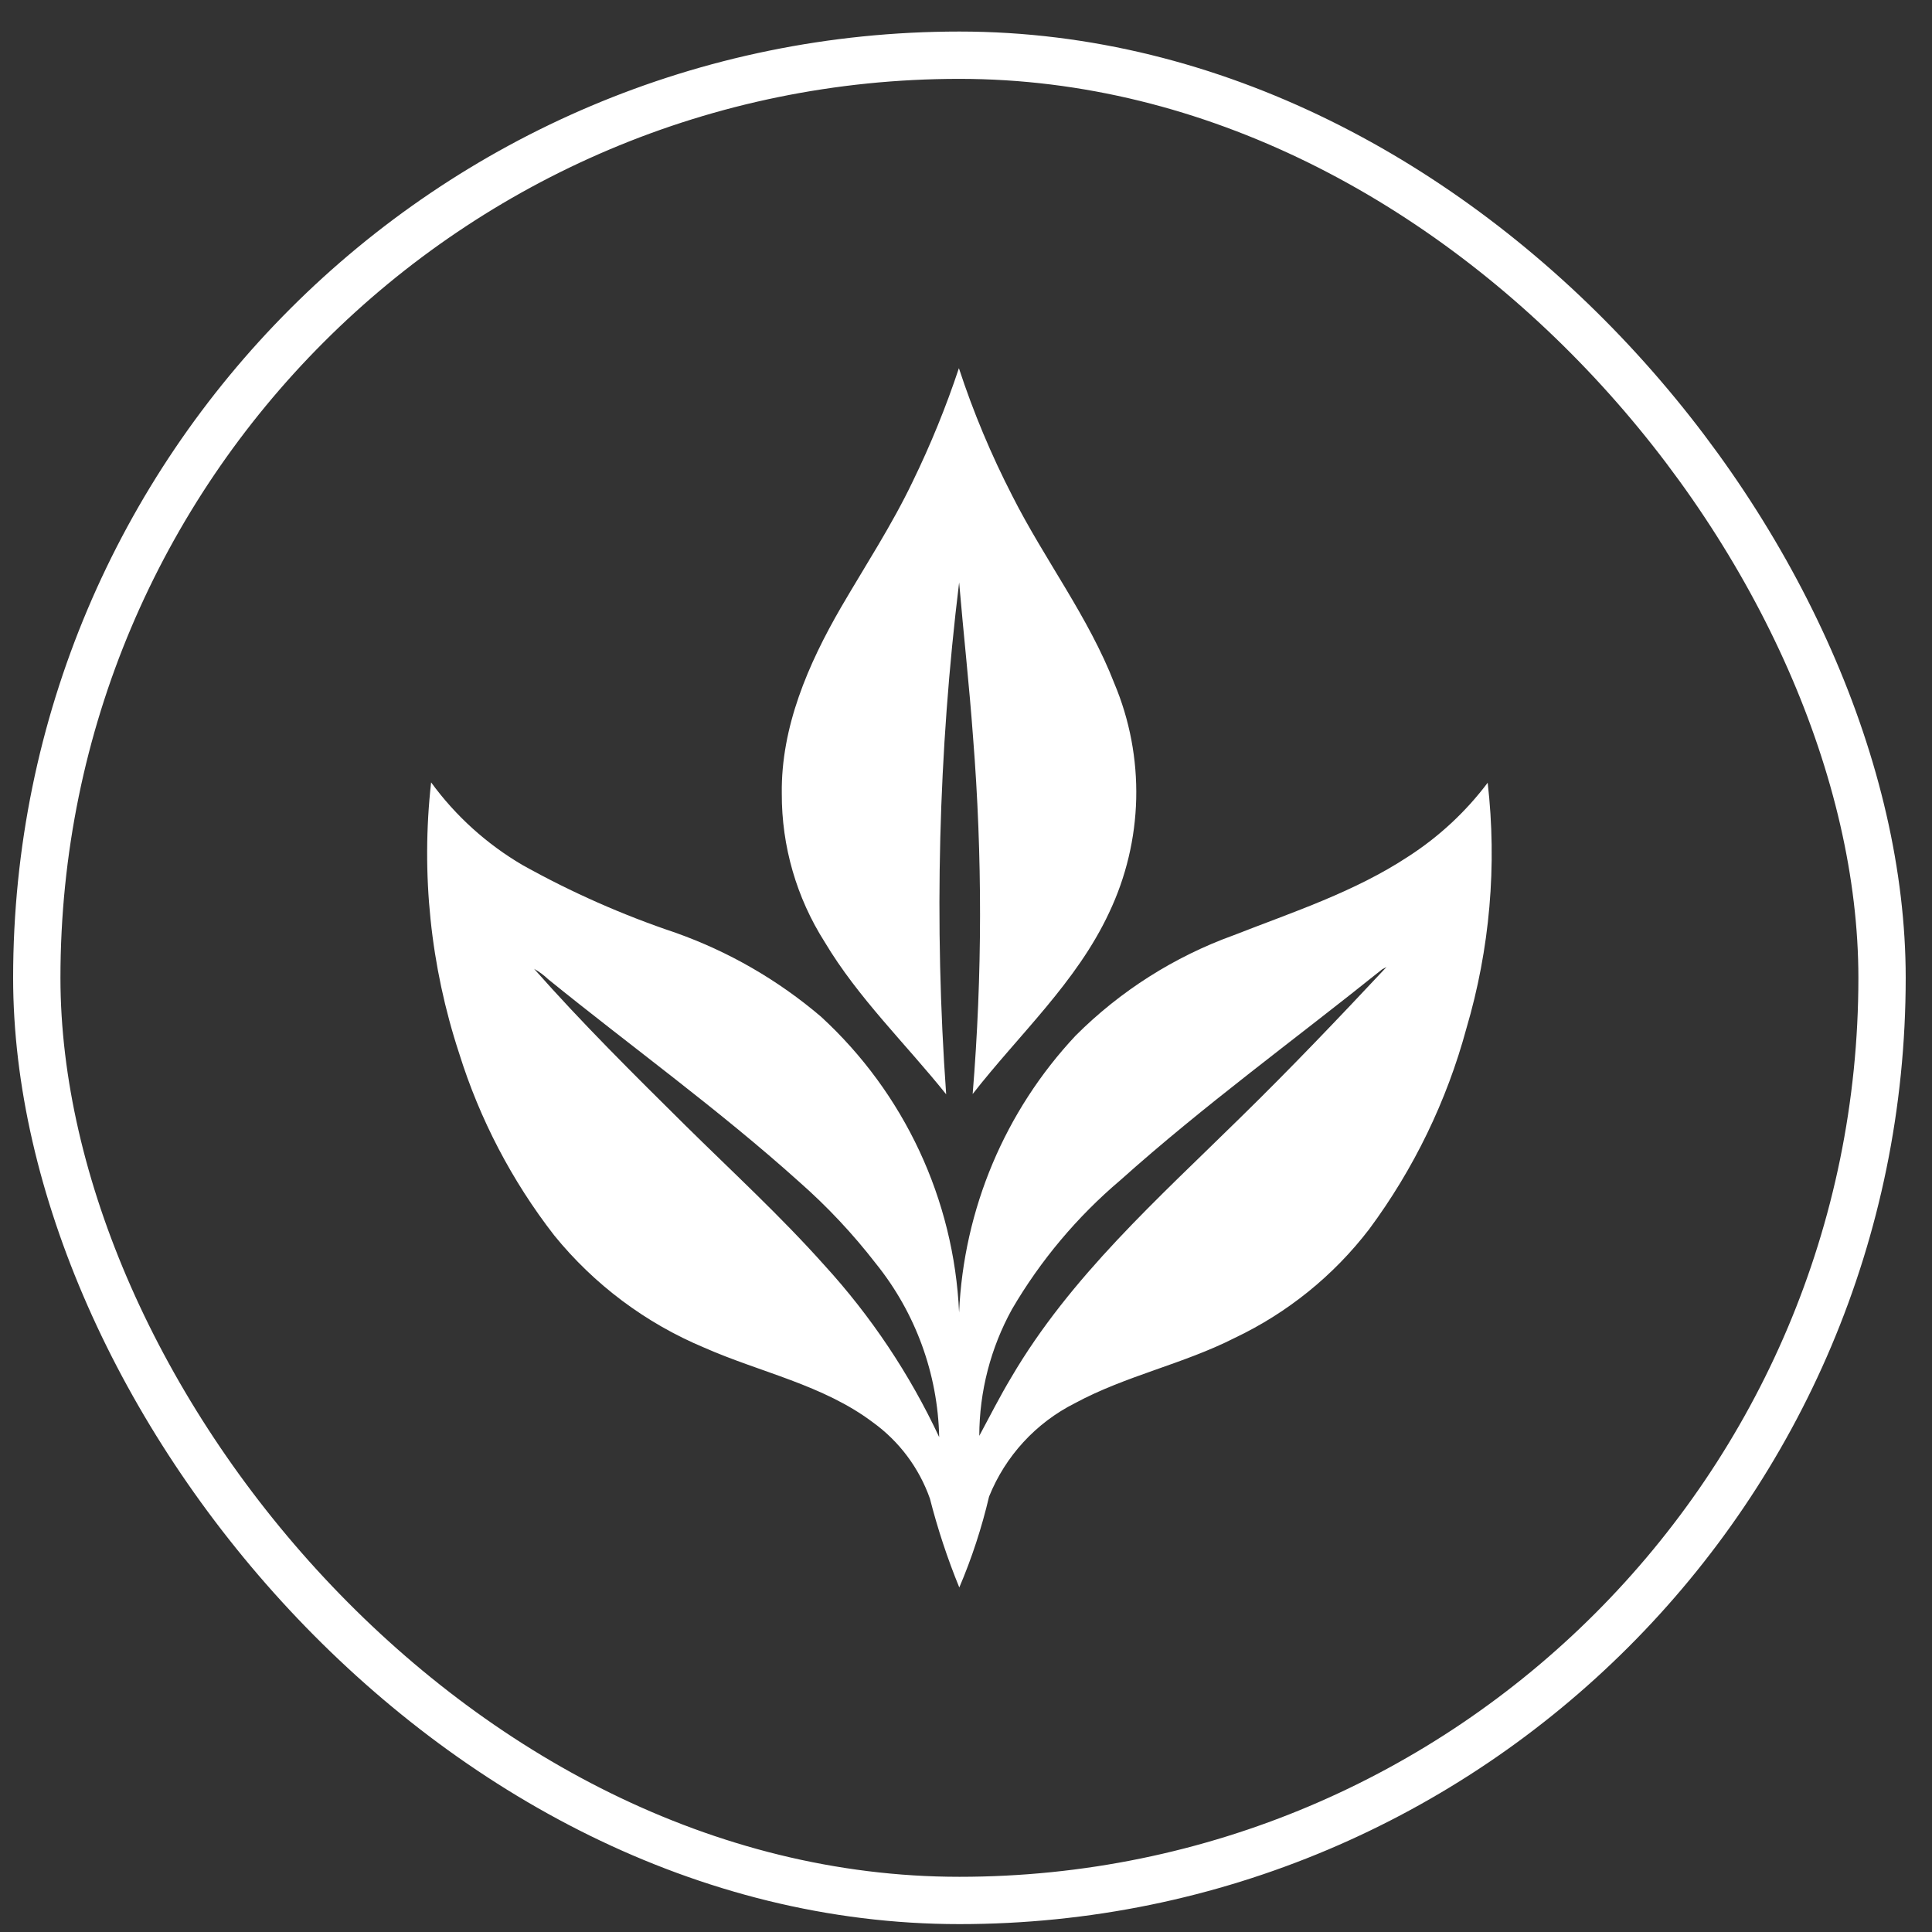 <svg xmlns="http://www.w3.org/2000/svg" fill="none" viewBox="0 0 49 49" height="49" width="49">
<rect x="0" y="0" width="49" height="49" fill="#333333" stroke="none"/>
<rect stroke-width="1.2" stroke="white" rx="23.4" height="46.8" width="46.8" y="1.4" x="0.933"></rect>
<path fill="white" d="M23.997 27.754C23.688 23.426 23.799 19.078 24.326 14.771C24.437 16.081 24.584 17.389 24.679 18.701C24.919 21.712 24.915 24.737 24.669 27.747C25.846 26.237 27.304 24.913 28.127 23.153C28.558 22.248 28.793 21.261 28.817 20.259C28.84 19.256 28.652 18.26 28.263 17.335C27.607 15.644 26.49 14.191 25.676 12.579C25.139 11.536 24.685 10.453 24.32 9.338C23.994 10.319 23.603 11.278 23.15 12.209C22.621 13.317 21.946 14.346 21.329 15.406C20.498 16.842 19.806 18.437 19.828 20.127C19.823 21.46 20.201 22.768 20.917 23.893C21.766 25.315 22.968 26.469 23.997 27.754Z"></path>
<path fill="white" d="M37.731 19.852C37.177 20.588 36.497 21.22 35.722 21.72C34.359 22.62 32.795 23.13 31.285 23.721C29.78 24.265 28.412 25.134 27.28 26.266C25.488 28.179 24.44 30.669 24.325 33.288C24.195 30.422 22.935 27.724 20.821 25.784C19.732 24.856 18.483 24.135 17.135 23.657C15.792 23.206 14.493 22.632 13.256 21.942C12.346 21.409 11.555 20.695 10.934 19.843C10.675 22.159 10.918 24.504 11.646 26.718C12.167 28.386 12.982 29.948 14.053 31.328C15.067 32.579 16.375 33.558 17.86 34.179C19.286 34.809 20.875 35.121 22.141 36.076C22.808 36.558 23.311 37.232 23.585 38.008C23.781 38.776 24.03 39.529 24.33 40.262C24.648 39.517 24.9 38.745 25.085 37.957C25.499 36.928 26.273 36.086 27.263 35.588C28.551 34.892 30.008 34.597 31.311 33.935C32.652 33.299 33.822 32.354 34.725 31.176C35.857 29.649 36.693 27.923 37.19 26.088C37.787 24.067 37.971 21.946 37.731 19.852ZM20.905 32.085C19.794 30.84 18.563 29.709 17.376 28.537C16.07 27.244 14.763 25.949 13.546 24.572C13.675 24.644 13.795 24.733 13.902 24.835C16.021 26.552 18.24 28.149 20.269 29.974C20.982 30.601 21.632 31.294 22.212 32.044C23.22 33.294 23.786 34.843 23.82 36.449C23.075 34.855 22.092 33.383 20.905 32.085ZM31.465 28.339C29.379 30.393 27.146 32.378 25.65 34.931C25.359 35.415 25.105 35.919 24.837 36.416C24.839 35.293 25.124 34.188 25.667 33.204C26.39 31.967 27.319 30.861 28.413 29.934C30.532 28.036 32.839 26.364 35.055 24.584C35.082 24.57 35.137 24.541 35.165 24.526C33.954 25.819 32.731 27.101 31.465 28.339Z"></path>
</svg>

